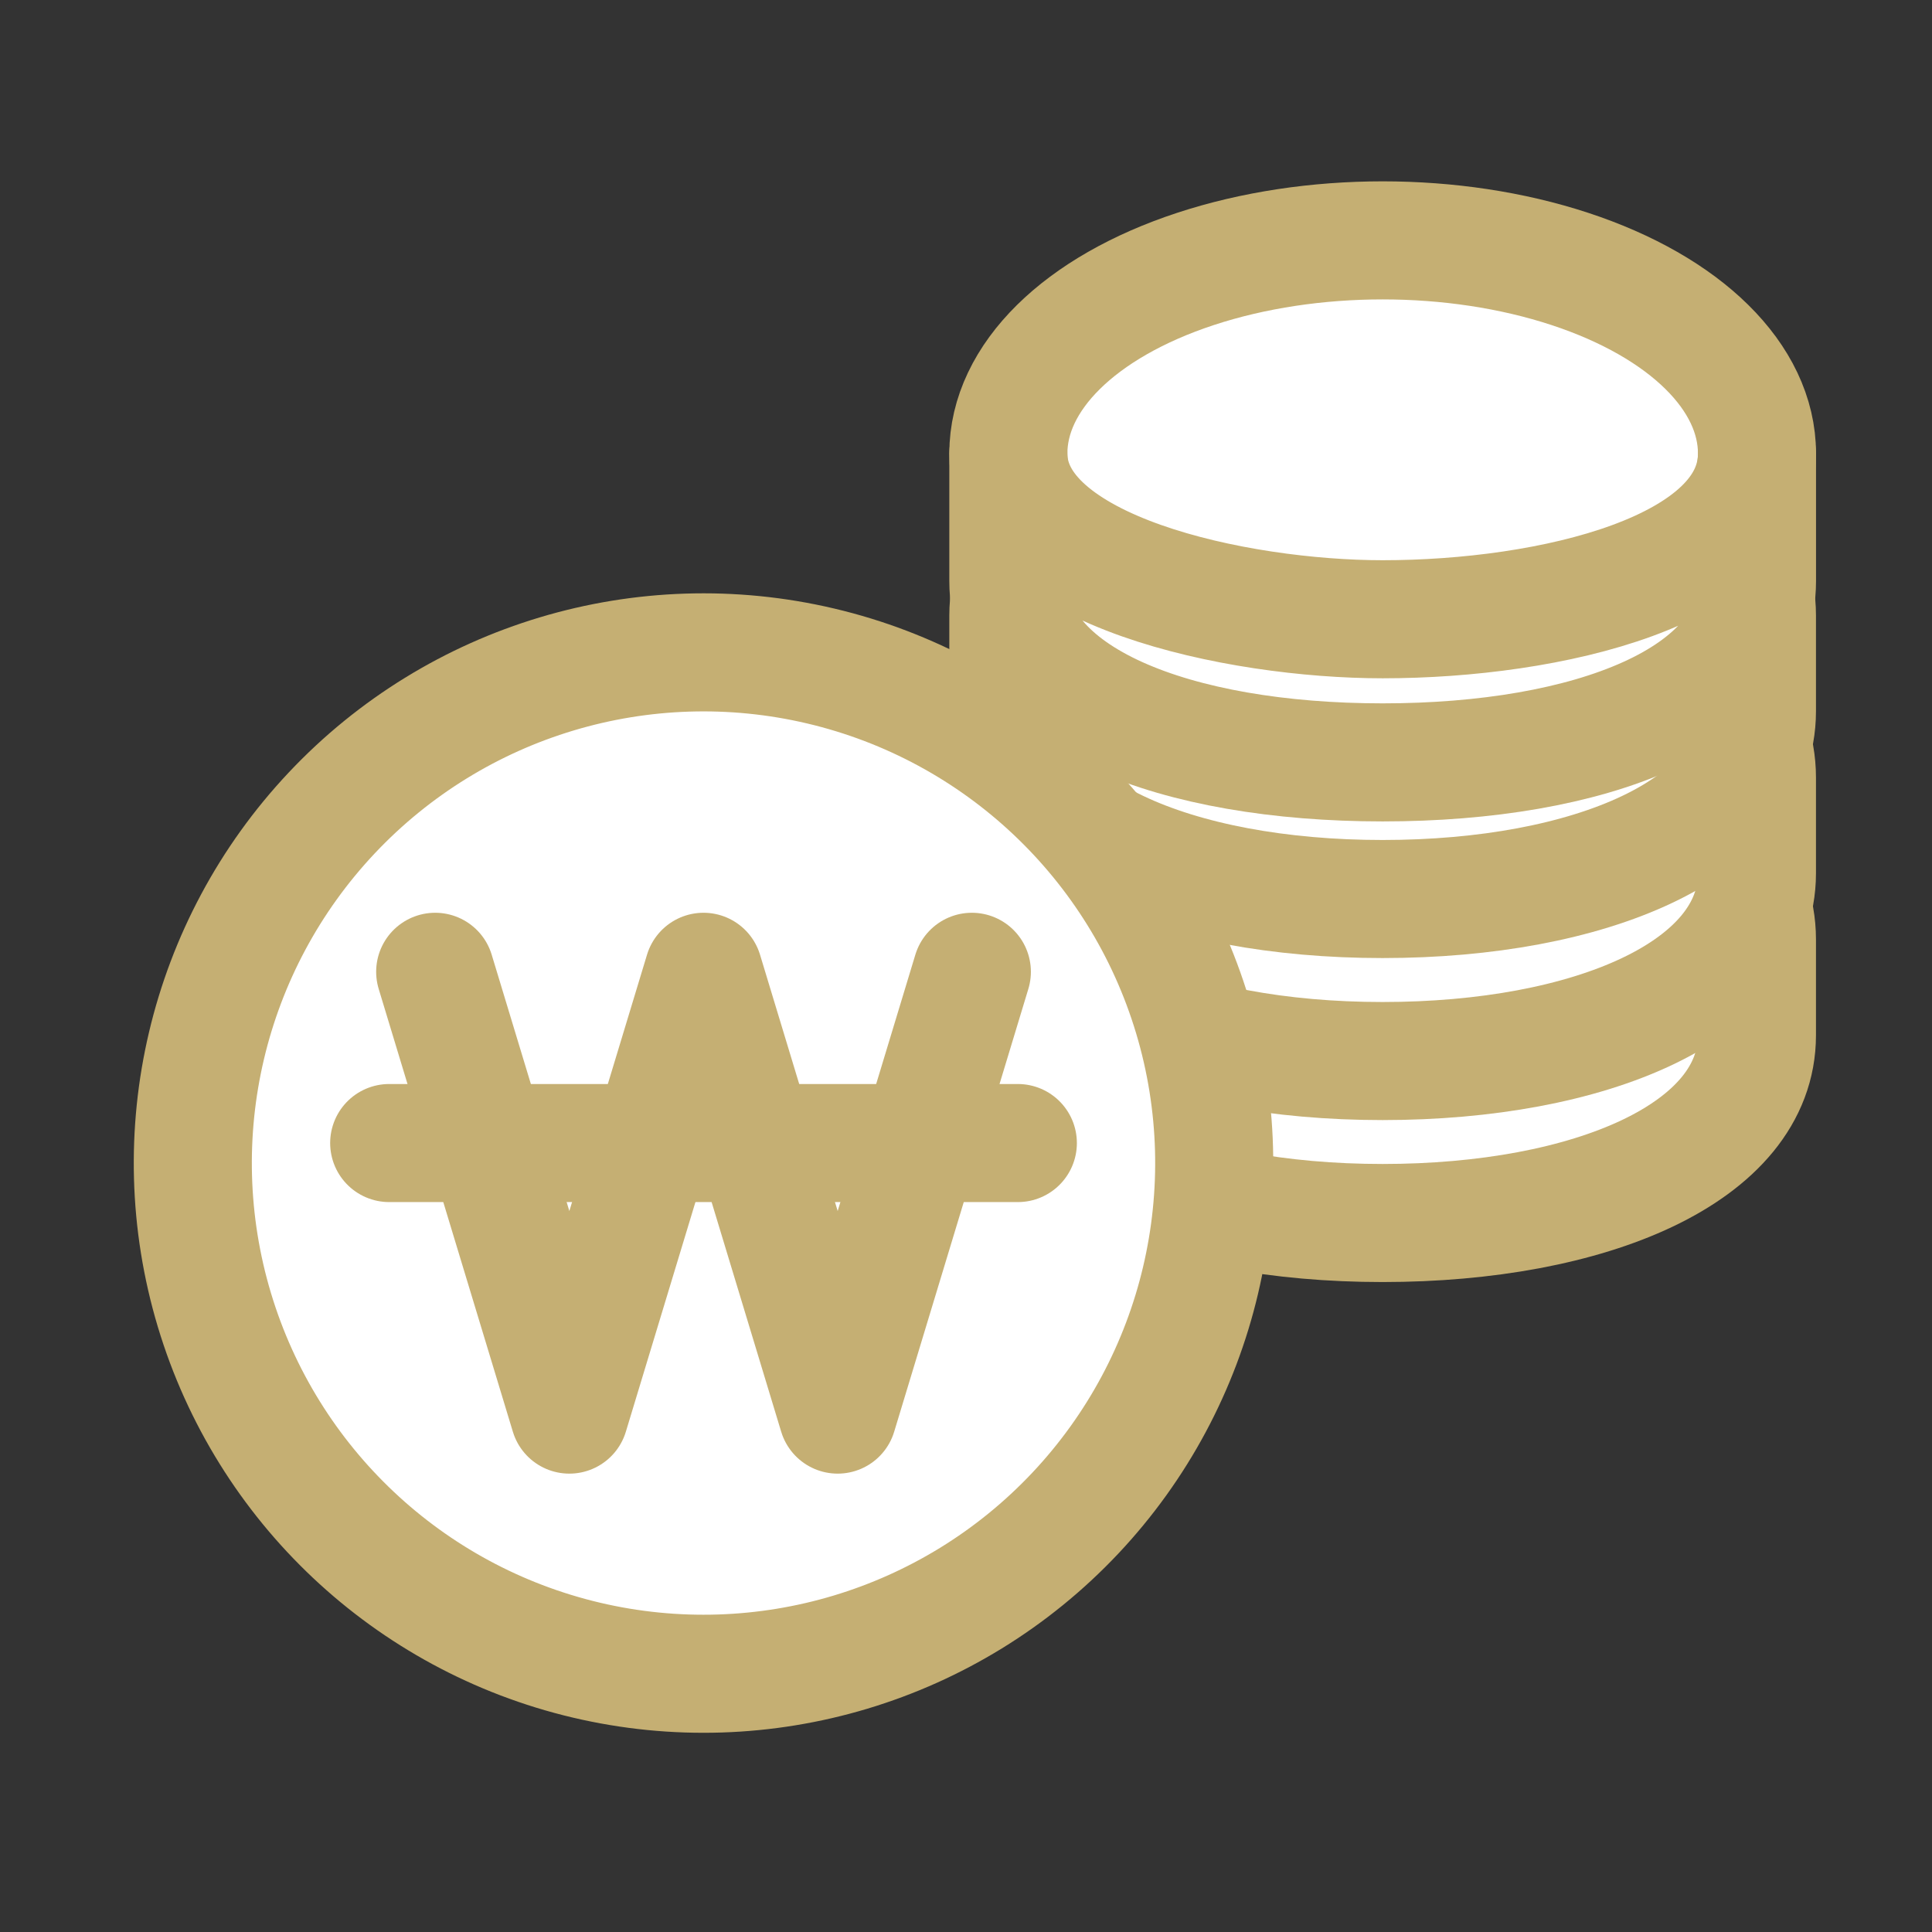 <svg xmlns="http://www.w3.org/2000/svg" xmlns:xlink="http://www.w3.org/1999/xlink" width="36" height="36" viewBox="0 0 36 36">
  <rect x="0" y="0" width="36" height="36" fill="#333333" stroke="none"/>
  <defs>
    <clipPath id="clip-path">
      <rect id="사각형_2954" data-name="사각형 2954" width="36" height="36" transform="translate(432.612 179)" fill="#fff" stroke="#707070" stroke-width="1"/>
    </clipPath>
  </defs>
  <g id="dispose_ico05" transform="translate(-432.612 -179)" clip-path="url(#clip-path)">
    <g id="그룹_3965" data-name="그룹 3965" transform="translate(434.273 183.479)">
      <g id="그룹_3962" data-name="그룹 3962" transform="translate(17.128 0)">
        <g id="그룹_3961" data-name="그룹 3961" transform="translate(0)">
          <g id="그룹_3960" data-name="그룹 3960">
            <path id="패스_6962" data-name="패스 6962" d="M1357.418,317.539c-3.852,0-6.974,1.778-6.974,3.972v1.783c0,2.194,3.123,3.5,6.974,3.5s6.975-1.3,6.975-3.5v-1.783C1364.393,319.317,1361.27,317.539,1357.418,317.539Z" transform="translate(-1350.444 -308.484)" fill="#fff" stroke="#c5af73" stroke-linecap="round" stroke-linejoin="round" stroke-width="2.2"/>
            <path id="패스_6963" data-name="패스 6963" d="M1357.418,311.776c-3.852,0-6.974,1.778-6.974,3.972v1.783c0,2.194,3.123,3.5,6.974,3.5s6.975-1.3,6.975-3.5v-1.783C1364.393,313.554,1361.27,311.776,1357.418,311.776Z" transform="translate(-1350.444 -305.739)" fill="#fff" stroke="#c5af73" stroke-linecap="round" stroke-linejoin="round" stroke-width="2.2"/>
            <path id="패스_6964" data-name="패스 6964" d="M1364.393,309.985c0-2.194-3.123-3.972-6.975-3.972s-6.974,1.778-6.974,3.972h0v1.783c0,2.194,3.123,3.5,6.974,3.5s6.975-1.3,6.975-3.5v-1.783Z" transform="translate(-1350.444 -302.995)" fill="#fff" stroke="#c5af73" stroke-linecap="round" stroke-linejoin="round" stroke-width="2.2"/>
            <g id="그룹_3959" data-name="그룹 3959">
              <ellipse id="타원_6360" data-name="타원 6360" cx="6.975" cy="3.972" rx="6.975" ry="3.972" transform="translate(0)" fill="#fff" stroke="#c5af73" stroke-linecap="round" stroke-linejoin="round" stroke-width="2.2"/>
              <path id="패스_6965" data-name="패스 6965" d="M1350.443,310.21c0,2.194,3.123,3.379,6.975,3.379s6.975-1.185,6.975-3.379v-2.376c0,2.194-3.864,3.088-6.975,3.088-2.7,0-6.975-.894-6.975-3.088Z" transform="translate(-1350.443 -303.862)" fill="#fff" stroke="#c5af73" stroke-linecap="round" stroke-linejoin="round" stroke-width="2.2"/>
            </g>
          </g>
        </g>
      </g>
      <g id="그룹_3964" data-name="그룹 3964" transform="translate(0 5.746)">
        <circle id="타원_6361" data-name="타원 6361" cx="9.516" cy="9.516" r="9.516" transform="translate(0 18.522) rotate(-76.717)" fill="#fff" stroke="#c5af73" stroke-linecap="round" stroke-linejoin="round" stroke-width="2.2"/>
        <g id="그룹_3963" data-name="그룹 3963" transform="translate(5.591 7.883)">
          <path id="패스_6966" data-name="패스 6966" d="M1340.051,326.272l-2.5,8.251-2.5-8.251-2.5,8.251-2.5-8.251" transform="translate(-1329.194 -326.272)" fill="none" stroke="#c5af73" stroke-linecap="round" stroke-linejoin="round" stroke-width="2.2"/>
          <line id="선_49" data-name="선 49" x2="11.714" transform="translate(0 3.191)" fill="none" stroke="#c5af73" stroke-linecap="round" stroke-linejoin="round" stroke-width="2.2"/>
        </g>
      </g>
    </g>
  </g>
</svg>
